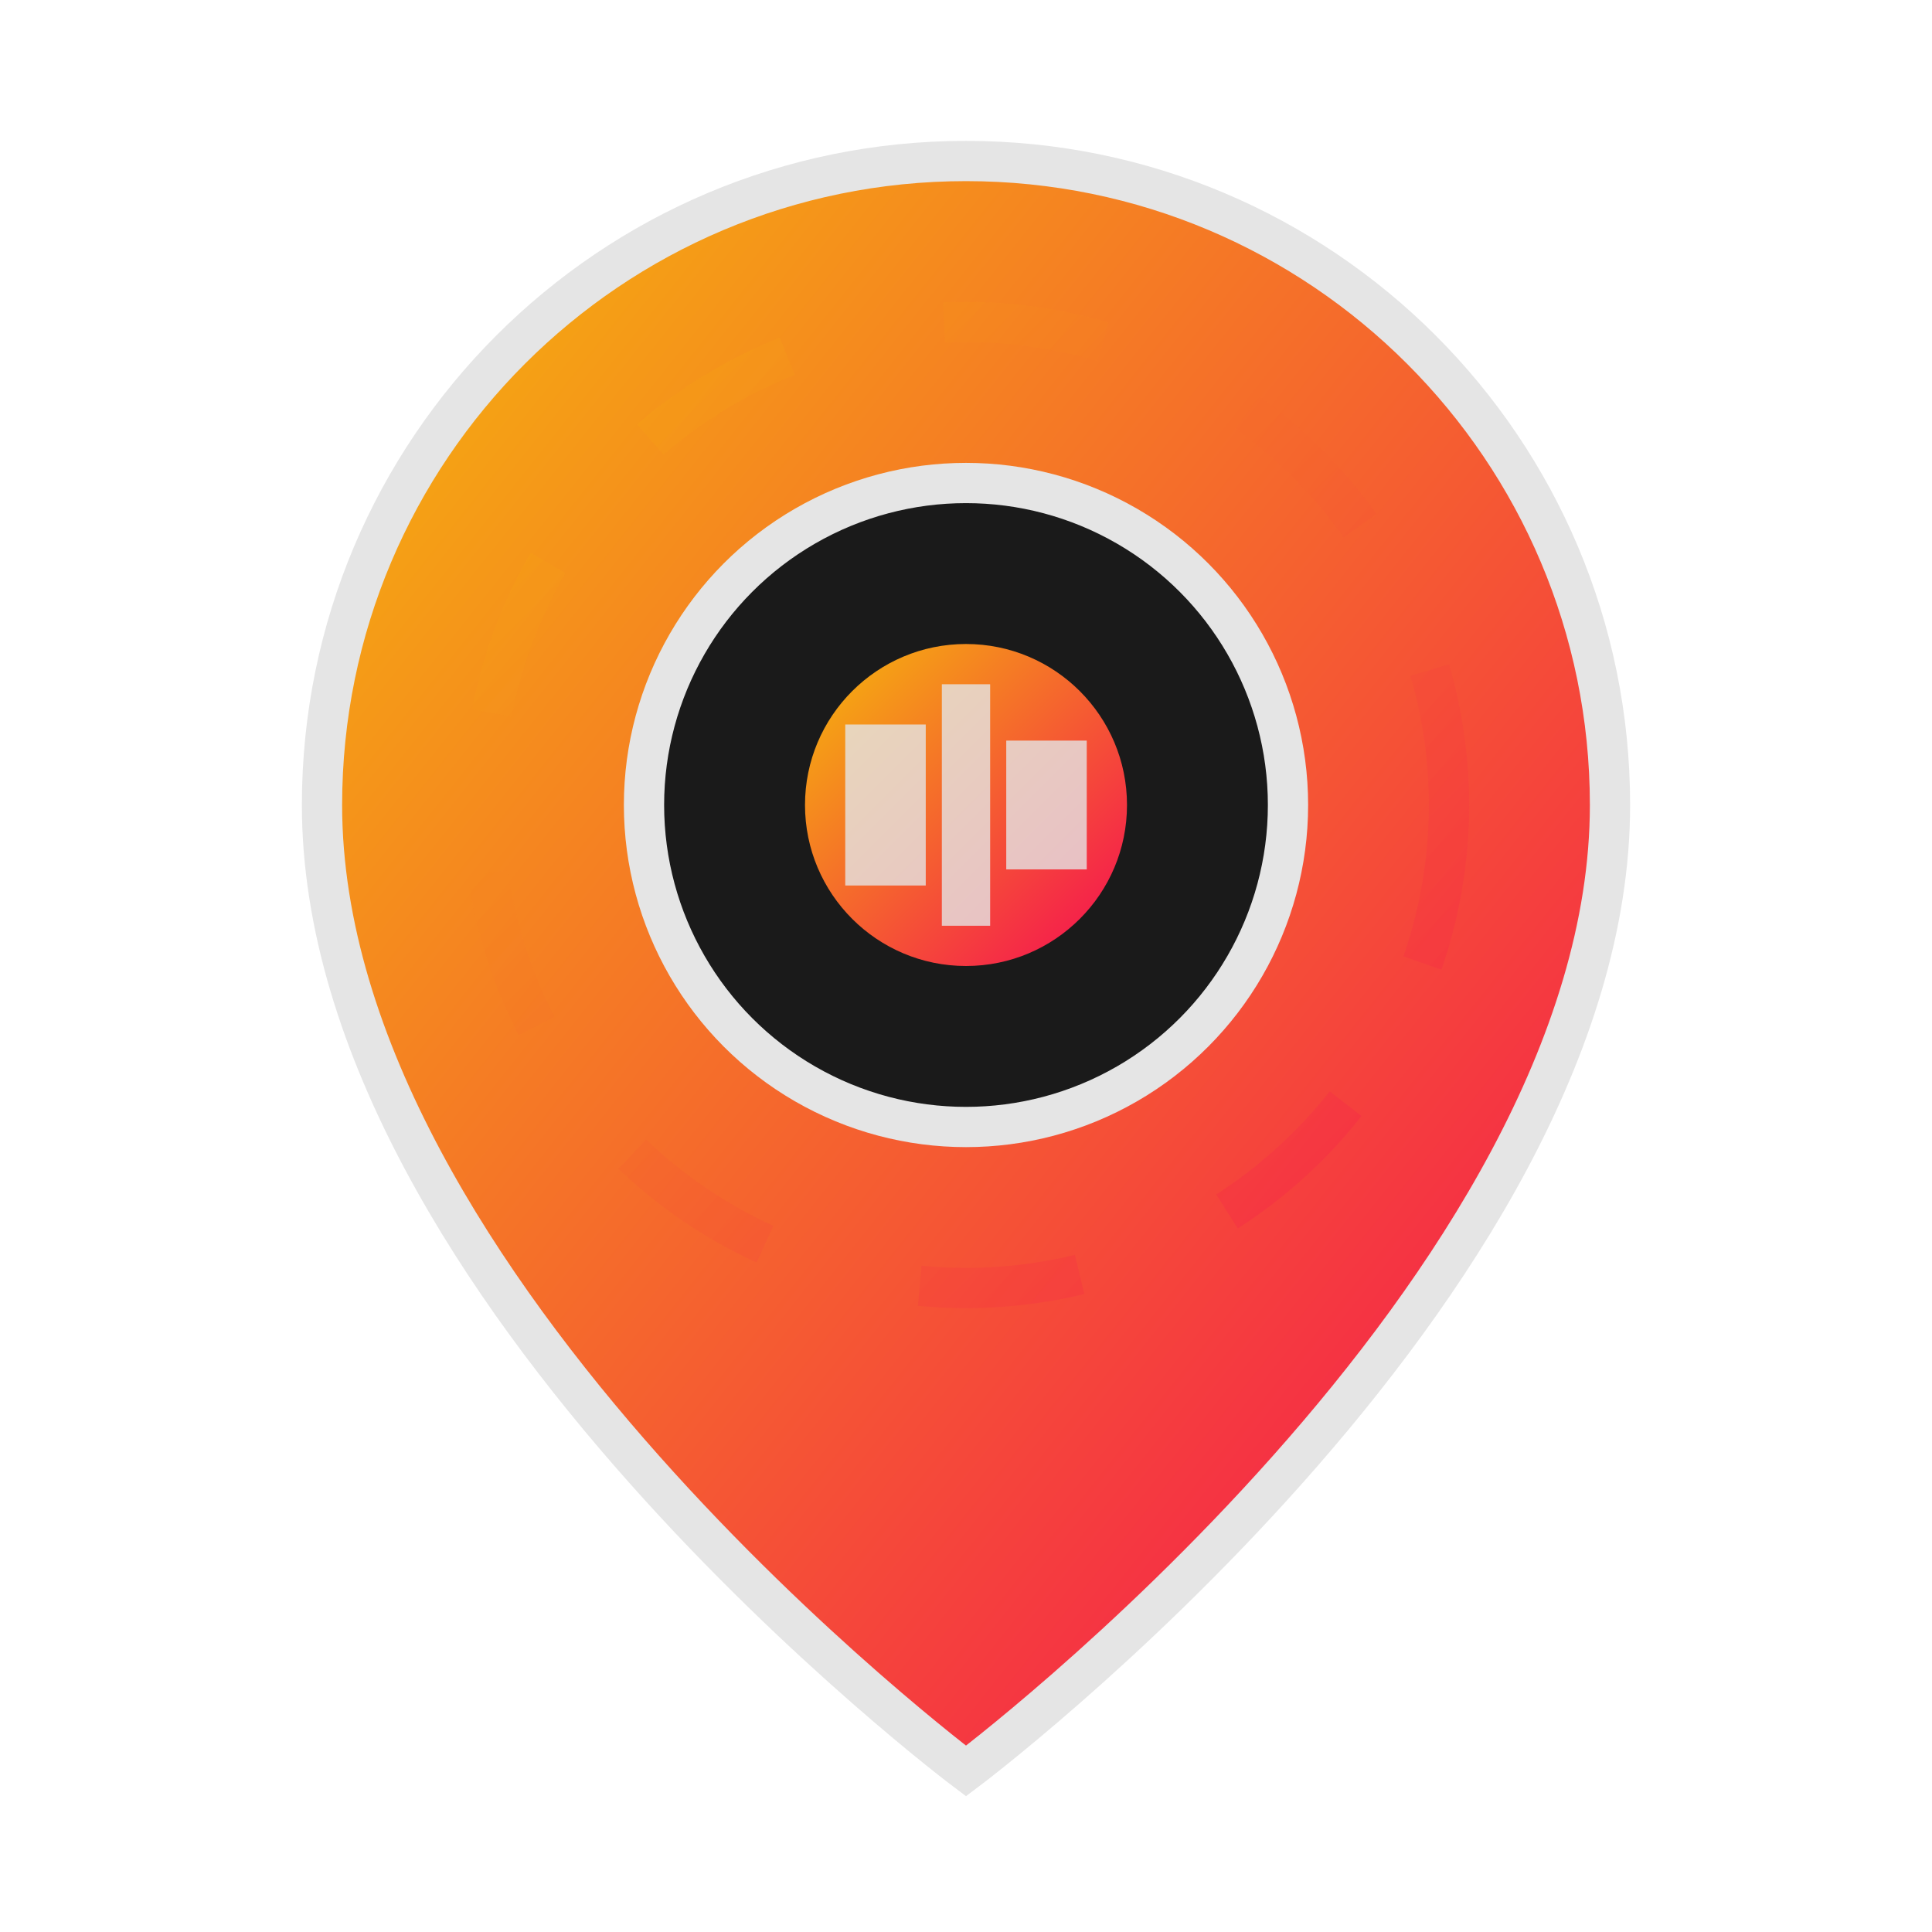 <svg xmlns="http://www.w3.org/2000/svg" viewBox="0 0 24 24" width="24" height="24">
  <defs>
    <linearGradient id="locationGradient" x1="0%" y1="0%" x2="100%" y2="100%">
      <stop offset="0%" style="stop-color:#f5ba0a;stop-opacity:1" />
      <stop offset="100%" style="stop-color:#f50a54;stop-opacity:1" />
    </linearGradient>
  </defs>
  
  <!-- Map pin -->
  <path d="M12,2 C16.418,2 20,5.582 20,10 C20,16 12,22 12,22 C12,22 4,16 4,10 C4,5.582 7.582,2 12,2 Z" 
        fill="url(#locationGradient)" 
        stroke="#e5e5e5" 
        stroke-width="0.5"/>
  
  <!-- Inner circle -->
  <circle cx="12" cy="10" r="4" fill="#1a1a1a" stroke="#e5e5e5" stroke-width="0.5"/>
  
  <!-- Center dot -->
  <circle cx="12" cy="10" r="2" fill="url(#locationGradient)"/>
  
  <!-- Building silhouette inside -->
  <g transform="translate(12, 10)" opacity="0.8">
    <rect x="-1.5" y="-1" width="1" height="2" fill="#e5e5e5"/>
    <rect x="-0.3" y="-1.5" width="0.6" height="3" fill="#e5e5e5"/>
    <rect x="0.5" y="-0.8" width="1" height="1.6" fill="#e5e5e5"/>
  </g>
  
  <!-- Location accuracy circle -->
  <circle cx="12" cy="10" r="6" fill="none" stroke="url(#locationGradient)" stroke-width="0.5" opacity="0.3" stroke-dasharray="2,2"/>
</svg>
